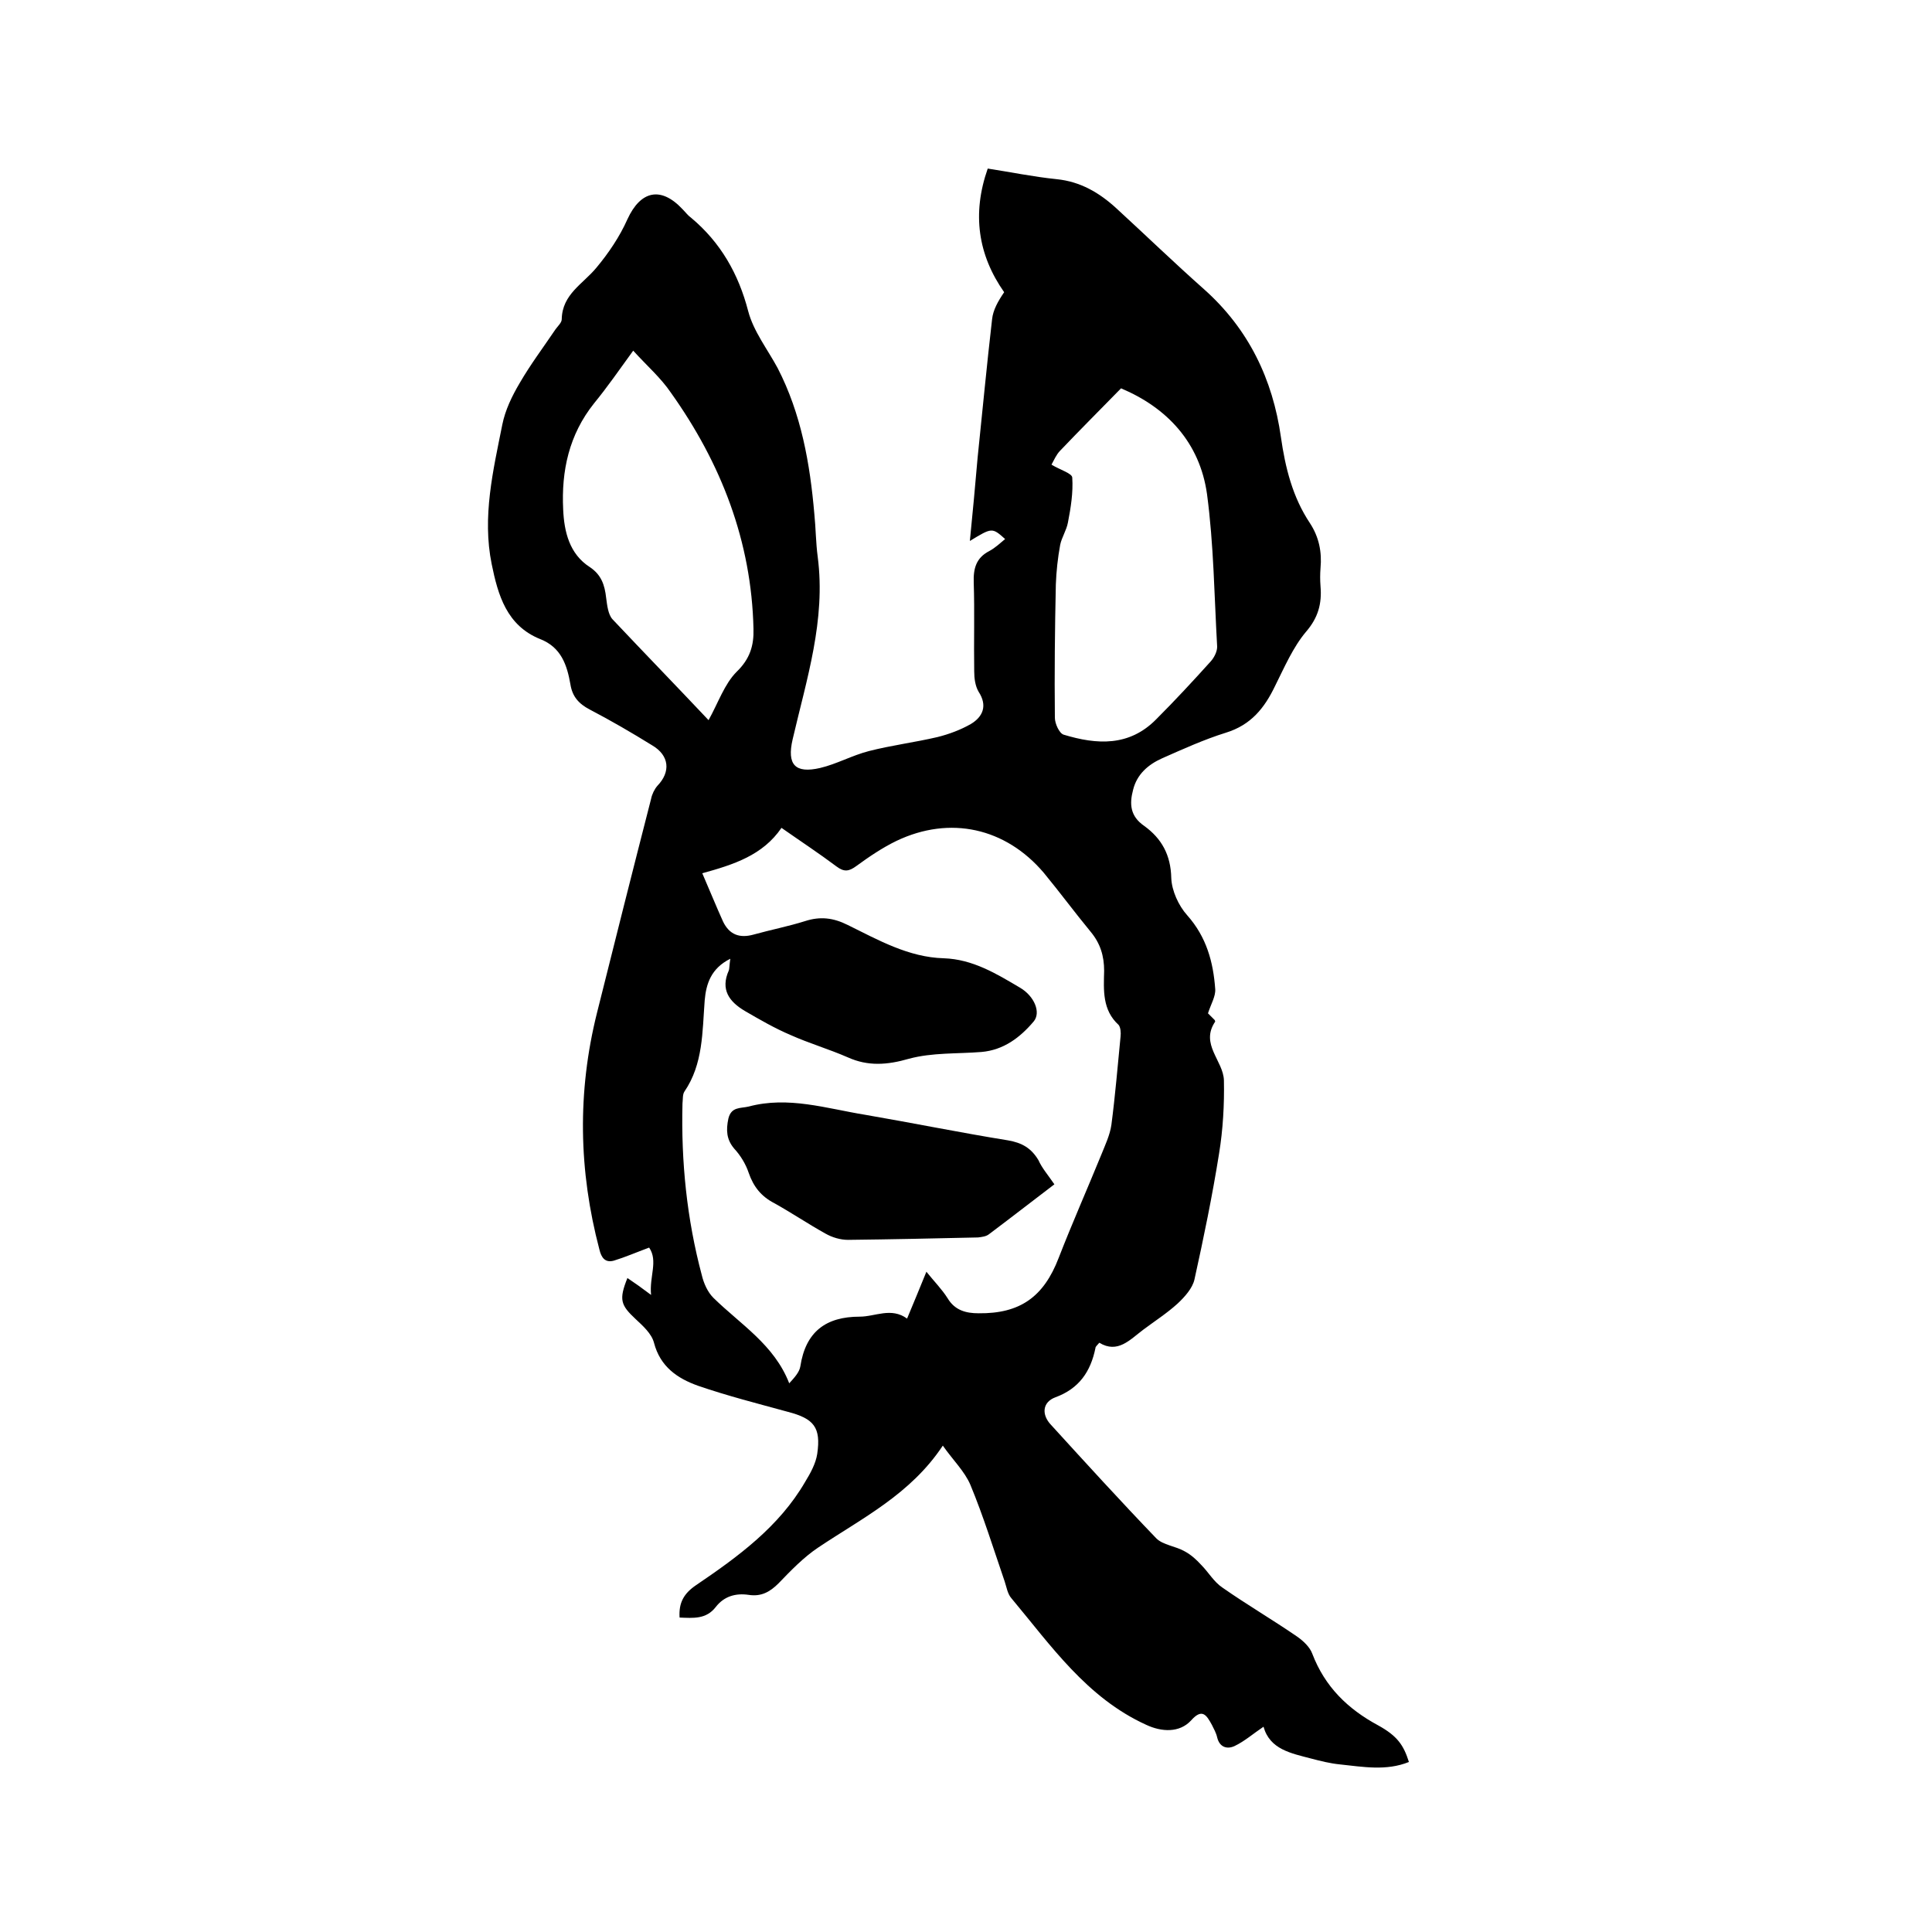 <svg enable-background="new 0 0 400 400" viewBox="0 0 400 400" xmlns="http://www.w3.org/2000/svg"><path d="m208.1 111.6c-2.7-2.4-2.7-2.4-7.3.4.6-5.9 1.1-11.5 1.6-17.2 1-9.6 1.9-19.2 3-28.7.2-1.9 1.2-3.7 2.5-5.6-5.4-7.7-6.7-16.2-3.4-25.6 4.6.7 9.4 1.7 14.3 2.2s8.8 2.8 12.3 6c6.1 5.6 12 11.3 18.2 16.8 9.2 8.2 14.2 18.6 15.9 30.6.9 6.3 2.4 12.4 6 17.8 1.9 2.9 2.5 6 2.2 9.3-.1 1.3-.1 2.5 0 3.8.3 3.6-.5 6.5-3 9.4-2.7 3.2-4.5 7.4-6.4 11.2-2.2 4.6-5 8.1-10.2 9.7-4.5 1.4-8.9 3.4-13.2 5.3-2.9 1.3-5.2 3.3-6 6.5-.8 3-.6 5.5 2.3 7.5 3.6 2.6 5.5 6 5.6 10.8.1 2.6 1.5 5.7 3.3 7.7 4 4.5 5.4 9.7 5.8 15.3.1 1.5-.9 3.1-1.5 5l1.4 1.4c0 .1.1.2.1.3-3.2 4.7 1.7 8.1 1.8 12.2.1 5-.2 10.2-1 15.1-1.4 8.8-3.2 17.5-5.1 26.1-.4 1.8-2 3.6-3.5 5-2.2 2-4.7 3.6-7.1 5.4-2.8 2.1-5.3 5-9.1 2.7-.5.6-.8.8-.8 1.1-1 4.9-3.4 8.4-8.3 10.2-2.7 1-2.9 3.6-.9 5.7 7.2 7.9 14.4 15.8 21.8 23.5 1.4 1.4 4 1.6 5.9 2.7 1.3.7 2.4 1.7 3.4 2.8 1.5 1.5 2.6 3.5 4.4 4.7 5 3.5 10.3 6.6 15.4 10.1 1.3.9 2.7 2.2 3.2 3.6 2.6 6.8 7.3 11.4 13.6 14.8 4 2.2 5.3 4.1 6.4 7.6-4.7 1.9-9.5 1-14.3.5-2-.2-4-.7-5.9-1.2-4.2-1.1-8.6-1.9-9.9-6.6-2.1 1.4-3.9 3-6 4-1.5.7-3.1.3-3.6-1.8-.2-.9-.7-1.8-1.1-2.6-1.1-2-2-3.5-4.3-.9-2.4 2.6-6.1 2.4-9.3.9-12.3-5.6-19.7-16.4-27.9-26.2-.8-.9-1-2.3-1.4-3.5-2.3-6.7-4.4-13.5-7.1-20-1.2-2.8-3.6-5.1-5.7-8.1-6.7 10.1-16.7 15-25.8 21.1-3 2-5.7 4.8-8.2 7.4-1.8 1.8-3.6 2.8-6.2 2.4-2.7-.4-5.1.3-6.8 2.5-2 2.6-4.7 2.3-7.5 2.2-.2-3.1.9-5 3.4-6.7 8.7-5.9 17.2-12.1 22.6-21.4 1.1-1.8 2.2-3.8 2.5-5.8.8-5.5-.7-7.3-6.1-8.7-6.2-1.7-12.5-3.3-18.6-5.4-4.2-1.5-7.8-3.9-9.1-8.9-.5-1.9-2.3-3.5-3.8-4.9-3.1-2.9-3.5-4-1.7-8.5 1.5 1 2.9 2 4.9 3.5-.4-3.8 1.5-7-.4-9.8-2.7 1-5 2-7.3 2.7-1.8.5-2.6-.6-3-2.3-4.3-16.3-4.6-32.6-.5-49 3.7-14.8 7.4-29.5 11.2-44.3.2-1 .7-2 1.3-2.7 2.8-2.9 2.5-6.3-1.1-8.4-4.2-2.6-8.5-5.1-12.9-7.4-2.3-1.2-3.6-2.7-4-5.2-.7-4-1.9-7.7-6.3-9.4-6.9-2.8-8.7-9.1-10-15.5-2-9.8.3-19.4 2.2-28.9.6-3 2-5.9 3.6-8.6 2.2-3.8 4.9-7.4 7.4-11.1.5-.7 1.3-1.4 1.3-2.1.1-5.2 4.4-7.3 7.2-10.7 2.5-3 4.8-6.4 6.4-10 2.7-5.9 6.9-6.9 11.4-2.1.6.6 1.1 1.3 1.8 1.8 6.1 5.1 9.8 11.6 11.8 19.3 1.1 4.2 4 7.9 6.1 11.8 4.9 9.5 6.7 19.8 7.6 30.2.3 2.9.3 5.9.7 8.9 1.7 13.1-2.3 25.3-5.2 37.8-1.2 5.2.5 7.1 5.7 5.9 3.4-.8 6.6-2.6 10.1-3.5 4.7-1.2 9.5-1.8 14.2-2.9 2.4-.6 4.8-1.5 6.9-2.7 2.5-1.5 3.5-3.8 1.6-6.7-.7-1.2-.9-2.8-.9-4.2-.1-6.1.1-12.3-.1-18.4-.1-2.9.5-5.1 3.2-6.5 1.3-.7 2.2-1.6 3.3-2.5zm-56.9 86.9c-4 2-5 5.2-5.3 8.6-.5 6.5-.3 13.2-4.2 18.9-.4.6-.3 1.6-.4 2.5-.3 12 .9 23.9 4 35.5.4 1.7 1.2 3.5 2.4 4.7 5.6 5.5 12.6 9.7 15.7 17.7 1.1-1.2 2.1-2.3 2.3-3.5 1.1-7.2 5.3-10.3 12.3-10.3 3.2 0 6.5-2 9.8.4 1.4-3.3 2.6-6.3 4-9.7 1.6 2 3.2 3.6 4.4 5.5 1.5 2.5 3.8 3.1 6.4 3.1 8.6.1 13.5-3.4 16.6-11.5 2.8-7.2 5.9-14.2 8.8-21.3.8-2 1.8-4.1 2.1-6.2.8-6.1 1.3-12.2 1.9-18.3.1-.8 0-1.9-.4-2.4-3.4-3.1-3.1-7.2-3-11.2 0-3.1-.8-5.7-2.8-8.1-3.3-4-6.4-8.2-9.7-12.2-7.9-9.3-19.4-11.9-30.5-6.6-2.9 1.4-5.7 3.3-8.3 5.2-1.5 1.1-2.5 1.3-4.1.1-3.6-2.7-7.4-5.2-11.4-8-3.9 5.7-9.9 7.6-16.4 9.4 1.6 3.7 2.9 6.9 4.3 10 1.3 2.7 3.4 3.5 6.3 2.7 3.6-1 7.2-1.7 10.7-2.8 3.1-1 5.8-.7 8.8.8 6.3 3.1 12.6 6.7 19.9 6.9 6 .2 10.9 3.2 15.8 6.1 2.9 1.7 4.4 5.1 2.8 7-2.8 3.3-6.2 5.9-10.8 6.3-5 .4-10.2.1-15 1.4-4.5 1.3-8.5 1.6-12.7-.3-3.9-1.7-8-2.9-11.8-4.6-3.3-1.4-6.4-3.2-9.5-5-3.2-1.9-5.1-4.4-3.3-8.4.1-.2.1-1 .3-2.4zm66.5-102.3c1.8 1.1 4.3 1.8 4.3 2.7.2 3.1-.3 6.2-.9 9.3-.3 1.6-1.3 3.1-1.6 4.6-.5 2.7-.8 5.5-.9 8.2-.2 9.2-.3 18.4-.2 27.6 0 1.2.9 3.2 1.8 3.5 6.9 2.1 13.6 2.5 19.2-3.2 3.9-3.9 7.6-7.9 11.3-12 .7-.8 1.3-2 1.3-3-.6-10.5-.7-21.1-2.1-31.6-1.5-10.7-8.3-17.9-17.8-21.9-4.4 4.5-8.6 8.7-12.6 12.9-.8.8-1.3 2-1.8 2.9zm-71 52.9c2-3.6 3.3-7.5 5.8-10 2.8-2.7 3.6-5.5 3.5-8.9-.4-18.1-6.7-34.3-17.1-48.9-2.1-3.1-5-5.6-7.8-8.7-2.9 4-5.4 7.6-8.1 10.9-5.2 6.5-6.8 14-6.4 22 .2 4.6 1.3 9.2 5.5 11.9 2.4 1.6 3.1 3.7 3.4 6.4.2 1.5.4 3.4 1.3 4.4 6.6 7 13.3 13.9 19.9 20.9z"/><path d="m218.3 245.2c-4.6 3.5-9.1 7-13.5 10.3-.6.5-1.5.6-2.3.7-9 .2-17.9.4-26.9.5-1.6 0-3.3-.5-4.7-1.3-3.6-2-7-4.3-10.6-6.3-2.7-1.4-4.3-3.4-5.3-6.3-.6-1.8-1.7-3.6-3-5-1.6-1.9-1.7-3.8-1.2-6.2.6-2.5 2.5-2.1 4.2-2.5 8.2-2.2 16.1.4 24.1 1.7 9.9 1.7 19.7 3.7 29.6 5.3 2.9.5 4.8 1.6 6.3 4.1.7 1.6 2 3.1 3.3 5z"/></svg>